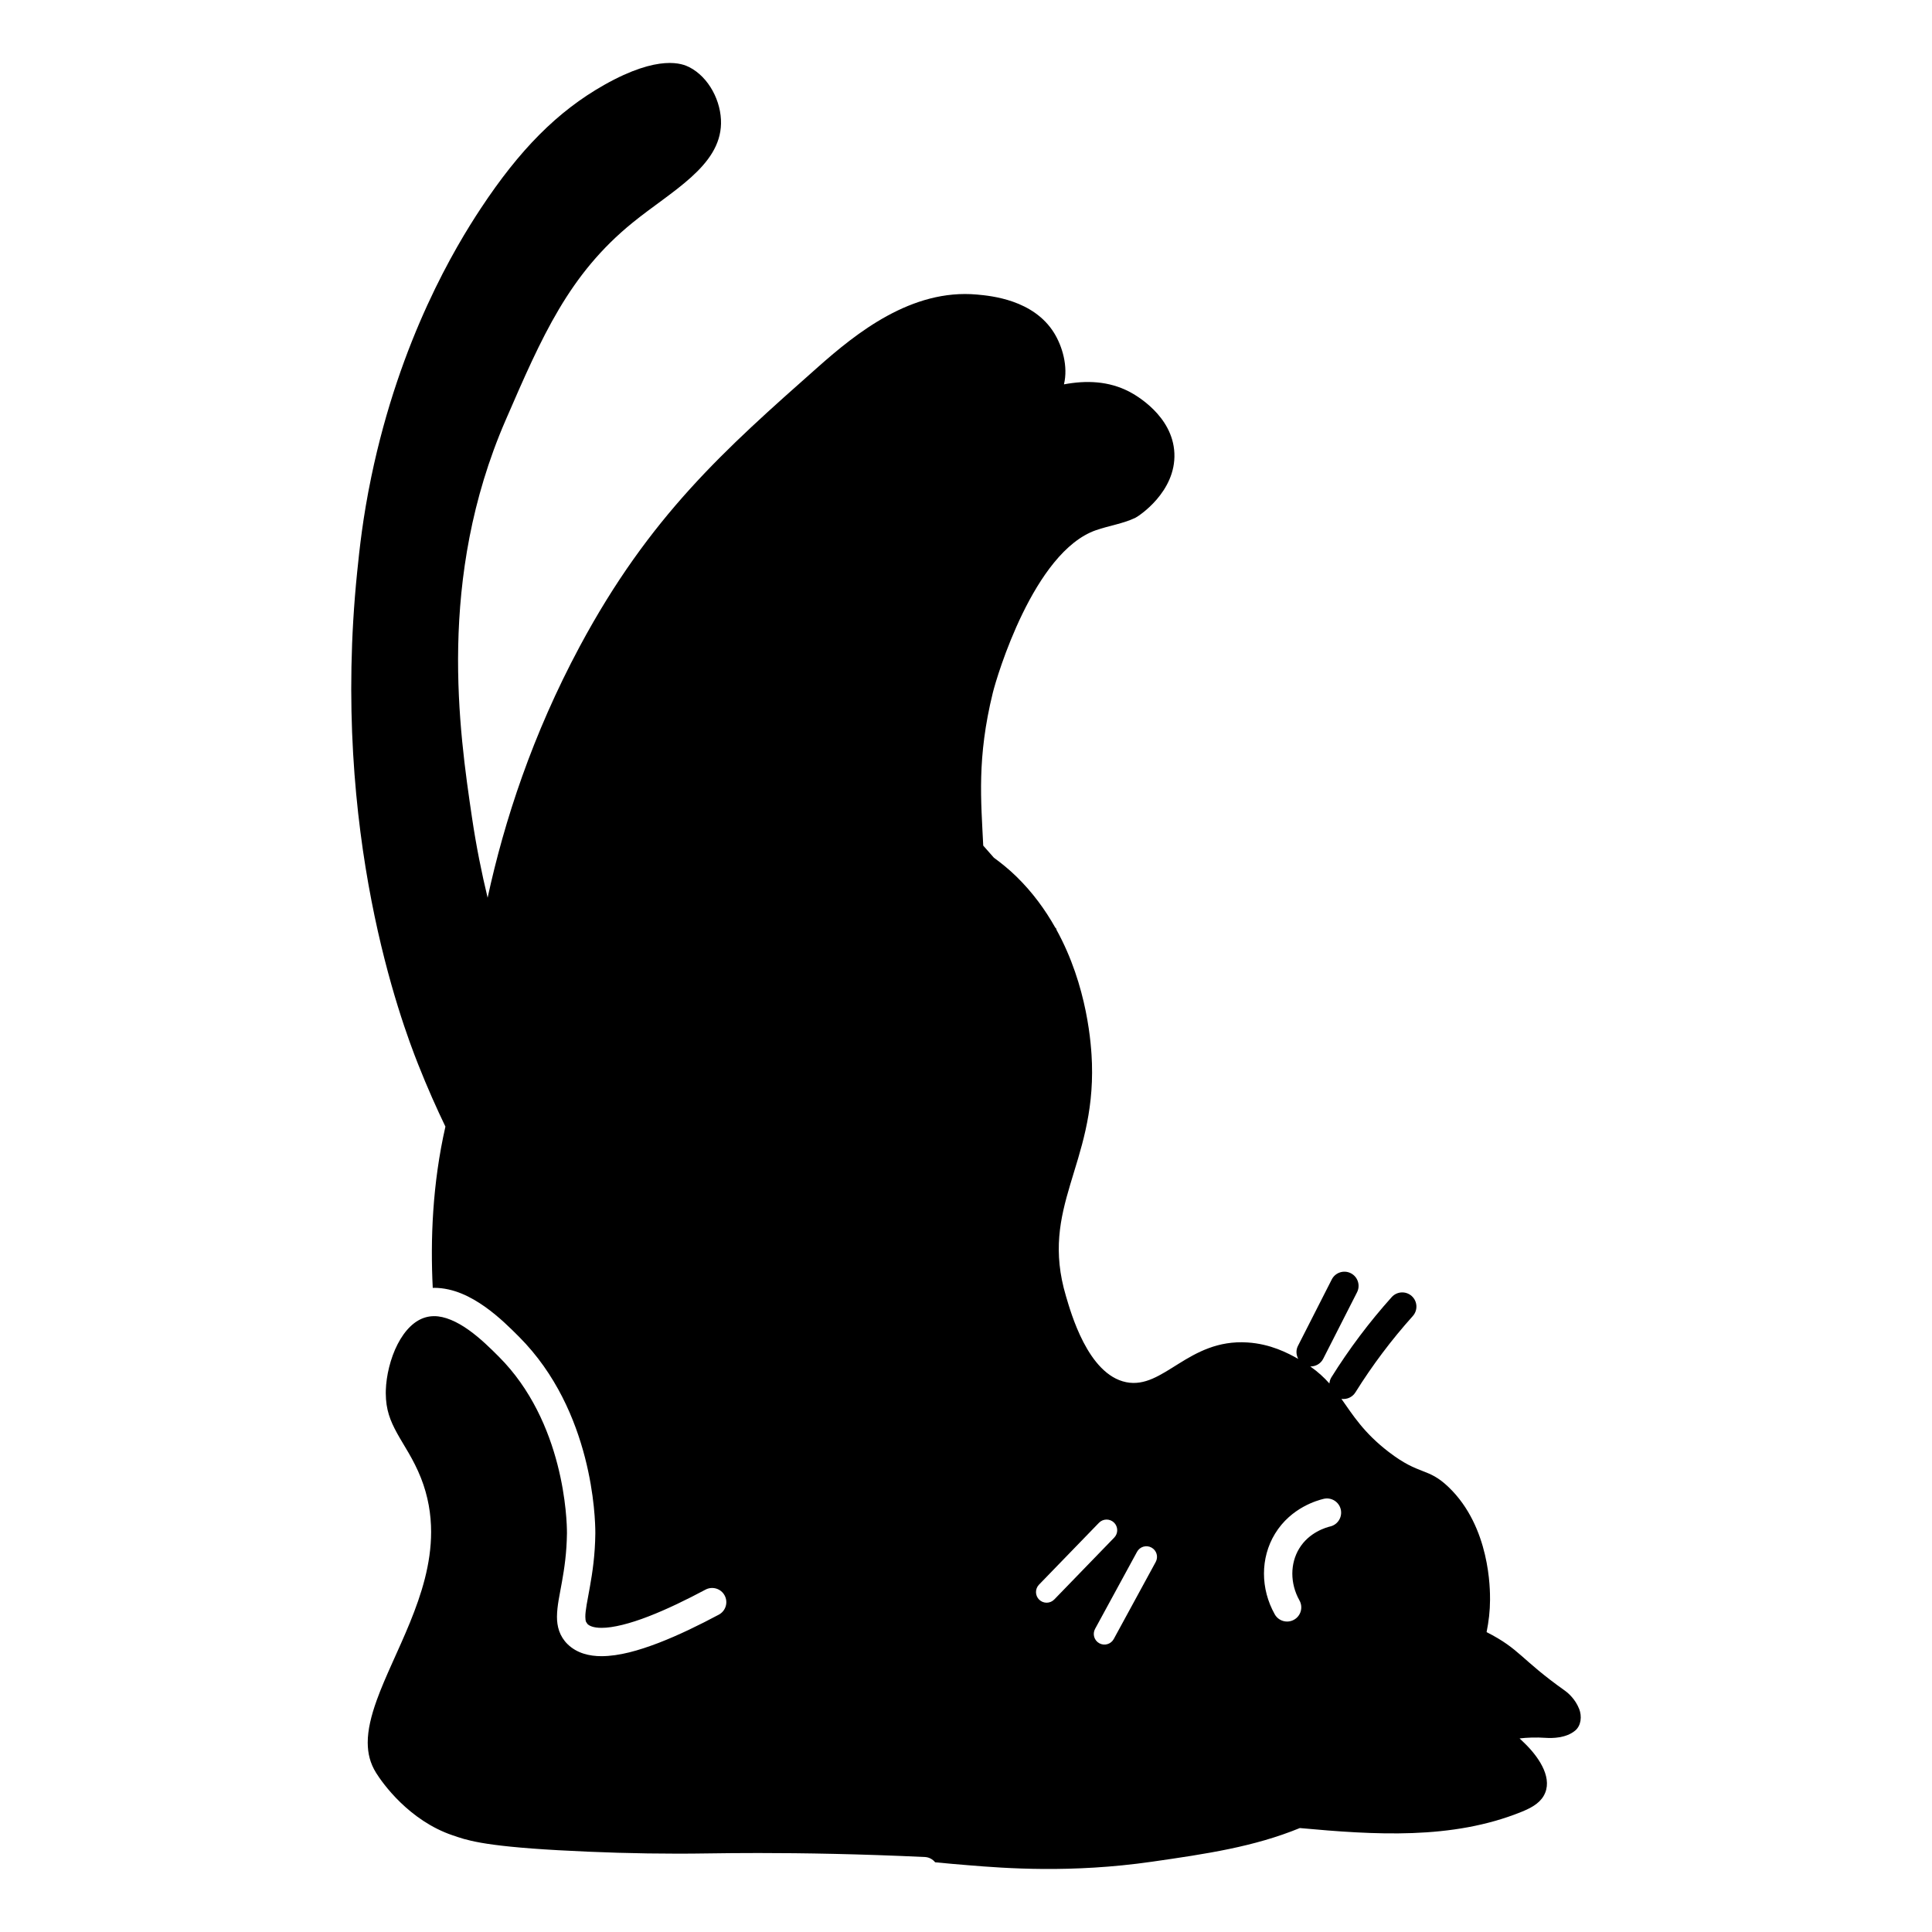 <?xml version="1.0" encoding="UTF-8"?>
<!-- Uploaded to: SVG Repo, www.svgrepo.com, Generator: SVG Repo Mixer Tools -->
<svg fill="#000000" width="800px" height="800px" version="1.1" viewBox="144 144 512 512" xmlns="http://www.w3.org/2000/svg">
 <path d="m562.5 596.9c-1-2.566-2.871-4.203-3.785-4.856-11.902-8.453-11.766-10.934-20.754-15.52 0.562-2.762 0.906-5.613 0.914-8.574 0.008-2.648 0.051-19.234-10.941-29.809-5.609-5.394-7.594-2.977-15.914-9.363-6.625-5.082-9.492-9.77-12.531-14.062 1.426 0.199 2.898-0.422 3.707-1.719 4.473-7.164 9.566-13.941 15.207-20.227 1.387-1.543 1.258-3.918-0.285-5.305-1.543-1.387-3.918-1.258-5.305 0.285-5.93 6.609-11.289 13.734-15.992 21.27-0.316 0.508-0.461 1.062-0.516 1.621-1.387-1.566-3.008-3.074-5.066-4.516 1.391 0.023 2.742-0.699 3.414-2.019 2.988-5.875 5.984-11.754 8.973-17.633 0.941-1.848 0.203-4.109-1.645-5.051-1.848-0.941-4.109-0.203-5.051 1.645-2.988 5.875-5.984 11.754-8.973 17.633-0.574 1.133-0.461 2.387 0.09 3.43-2.75-1.555-7.336-3.977-13.477-4.363-15.676-0.996-22.207 12.527-32.129 10.527-10.172-2.055-14.703-18.617-15.953-22.809-7.031-23.602 7.734-34.645 6.887-61.676-0.148-4.688-1.113-20.445-9.477-35.551l0.113-0.027-0.383-0.449c-2.641-4.684-5.981-9.297-10.262-13.477-1.914-1.875-3.934-3.5-5.992-5.019-0.934-1.062-1.871-2.129-2.809-3.191-0.562-11.859-1.719-23.184 2.543-40.516 1.039-4.231 10.84-37.34 27.344-43.074 3.426-1.188 7.086-1.707 10.363-3.246 0.969-0.453 10.852-6.922 10.406-17.156-0.438-10.004-10.445-15.5-11.805-16.223-5.602-2.965-11.613-3.113-17.461-2.019 1.164-4.82-0.473-10.168-2.613-13.629-5.453-8.801-16.695-9.828-20.406-10.168-17.41-1.594-32.074 10.273-42.098 19.145-24.758 21.914-44.676 39.551-63.211 74.117-12.531 23.379-19.992 46.227-24.406 66.582-1.582-6.566-3.019-13.645-4.144-21.266-3.367-22.816-9.328-63.223 8.891-105.23 9.703-22.375 16.781-38.691 33.703-52.426 10.277-8.344 23.18-14.914 23.402-26.215 0.121-5.883-3.211-12.328-8.426-14.98-1.684-0.855-7.91-3.527-22.469 4.68-12.523 7.062-22.527 17.277-32.766 32.766-6.648 10.055-21.398 34.441-29.023 71.152-2.254 10.852-3.113 19.062-3.746 25.277-7.047 69.27 11.781 119.3 16.152 130.36 2.492 6.309 4.977 11.832 7.242 16.539-3.453 15.18-4 30.039-3.356 42.746 0.121-0.004 0.242-0.023 0.363-0.023 5.223 0.031 9.742 2.387 13.5 5.035 3.762 2.672 6.859 5.797 8.977 7.91 9.898 9.918 14.906 22.012 17.492 32 2.582 10.004 2.746 17.965 2.75 19.902v0.305c-0.066 5.699-0.77 10.348-1.43 14.035-0.672 3.672-1.238 6.438-1.215 7.992 0 0.652 0.078 1.055 0.164 1.297l0.395 0.605c0.285 0.277 0.652 0.512 1.262 0.707 0.605 0.195 1.445 0.324 2.488 0.32 3.016 0.023 7.551-1.129 12.426-3.027 4.891-1.887 10.18-4.469 15.102-7.094 1.832-0.977 4.106-0.285 5.082 1.547 0.977 1.832 0.285 4.106-1.547 5.082-5.09 2.715-10.602 5.414-15.93 7.473-5.348 2.047-10.453 3.508-15.133 3.531-1.629 0-3.227-0.188-4.769-0.676-1.535-0.484-3.023-1.305-4.242-2.5-1.012-0.98-1.785-2.211-2.227-3.484-0.445-1.277-0.59-2.555-0.59-3.785 0.023-2.934 0.715-5.785 1.332-9.316 0.629-3.516 1.25-7.66 1.312-12.801v-0.211c0.004-1.488-0.148-8.891-2.512-18.023-2.359-9.148-6.922-19.965-15.531-28.57-2.094-2.102-4.91-4.898-8.008-7.094-3.098-2.219-6.387-3.676-9.152-3.648-0.734 0-1.445 0.09-2.164 0.285-1.488 0.406-2.844 1.215-4.121 2.438-1.27 1.215-2.43 2.84-3.387 4.707-1.93 3.727-3.012 8.422-3.125 12.207l-0.012 0.797c0.027 4.43 1.184 7.262 2.984 10.566 1.789 3.269 4.356 6.859 6.344 11.891 1.898 4.816 2.688 9.633 2.688 14.301-0.008 8.527-2.57 16.523-5.594 23.957-3.035 7.43-6.566 14.363-8.805 20.59-1.5 4.148-2.41 7.945-2.402 11.262 0.012 2.93 0.641 5.477 2.219 8.027 0.816 1.312 3.039 4.539 6.477 7.859 3.441 3.328 8.082 6.742 13.742 8.668 1.977 0.668 3.633 1.293 7.613 2 3.961 0.695 10.137 1.402 20.457 1.973 10.527 0.586 21.07 0.91 31.602 0.91 2.629 0 5.262-0.02 7.891-0.062 4.012-0.062 8.52-0.105 13.504-0.105 12.047 0 26.867 0.25 44.16 1.059 1.109 0.051 2.055 0.598 2.707 1.395 3.031 0.301 5.969 0.551 8.789 0.781 9.797 0.809 27.25 2.144 48.684-0.934 14.469-2.082 27.004-3.938 39.172-8.918 19.801 1.812 40.328 3.152 58.703-4.277 2.281-0.926 4.652-2.098 5.898-4.219 2.582-4.394-0.926-9.809-4.496-13.449-0.605-0.621-1.246-1.207-1.867-1.812 2.055-0.23 4.328-0.324 6.945-0.148 1.703 0.113 5.367 0.105 7.797-1.934 1.582-1.328 1.805-3.785 1.055-5.715zm-139.11-29.023c-1.082 1.117-2.867 1.145-3.984 0.062-1.117-1.082-1.145-2.867-0.062-3.984 5.297-5.465 10.594-10.934 15.891-16.398 1.082-1.117 2.867-1.145 3.984-0.062 1.117 1.082 1.145 2.867 0.062 3.984-5.293 5.469-10.594 10.934-15.891 16.402zm26.887-9.941c-3.707 6.805-7.414 13.613-11.121 20.422-0.742 1.367-2.453 1.871-3.82 1.129-1.367-0.742-1.871-2.453-1.129-3.82 3.707-6.809 7.41-13.621 11.121-20.426 0.746-1.367 2.457-1.871 3.82-1.125 1.371 0.742 1.875 2.453 1.129 3.82zm46.266-9.414c-0.473 0.113-1.895 0.488-3.527 1.395-1.633 0.91-3.398 2.297-4.711 4.457-1.207 1.984-1.82 4.273-1.824 6.648 0 2.387 0.625 4.852 1.891 7.109 1.016 1.809 0.371 4.102-1.441 5.113-1.809 1.016-4.102 0.371-5.113-1.441-1.887-3.367-2.852-7.086-2.852-10.785 0-3.672 0.957-7.336 2.922-10.559 2.141-3.516 5.012-5.742 7.477-7.113 2.465-1.371 4.594-1.934 5.406-2.133 2.016-0.488 4.047 0.746 4.539 2.766 0.488 2.023-0.75 4.055-2.766 4.543z"/>
</svg>